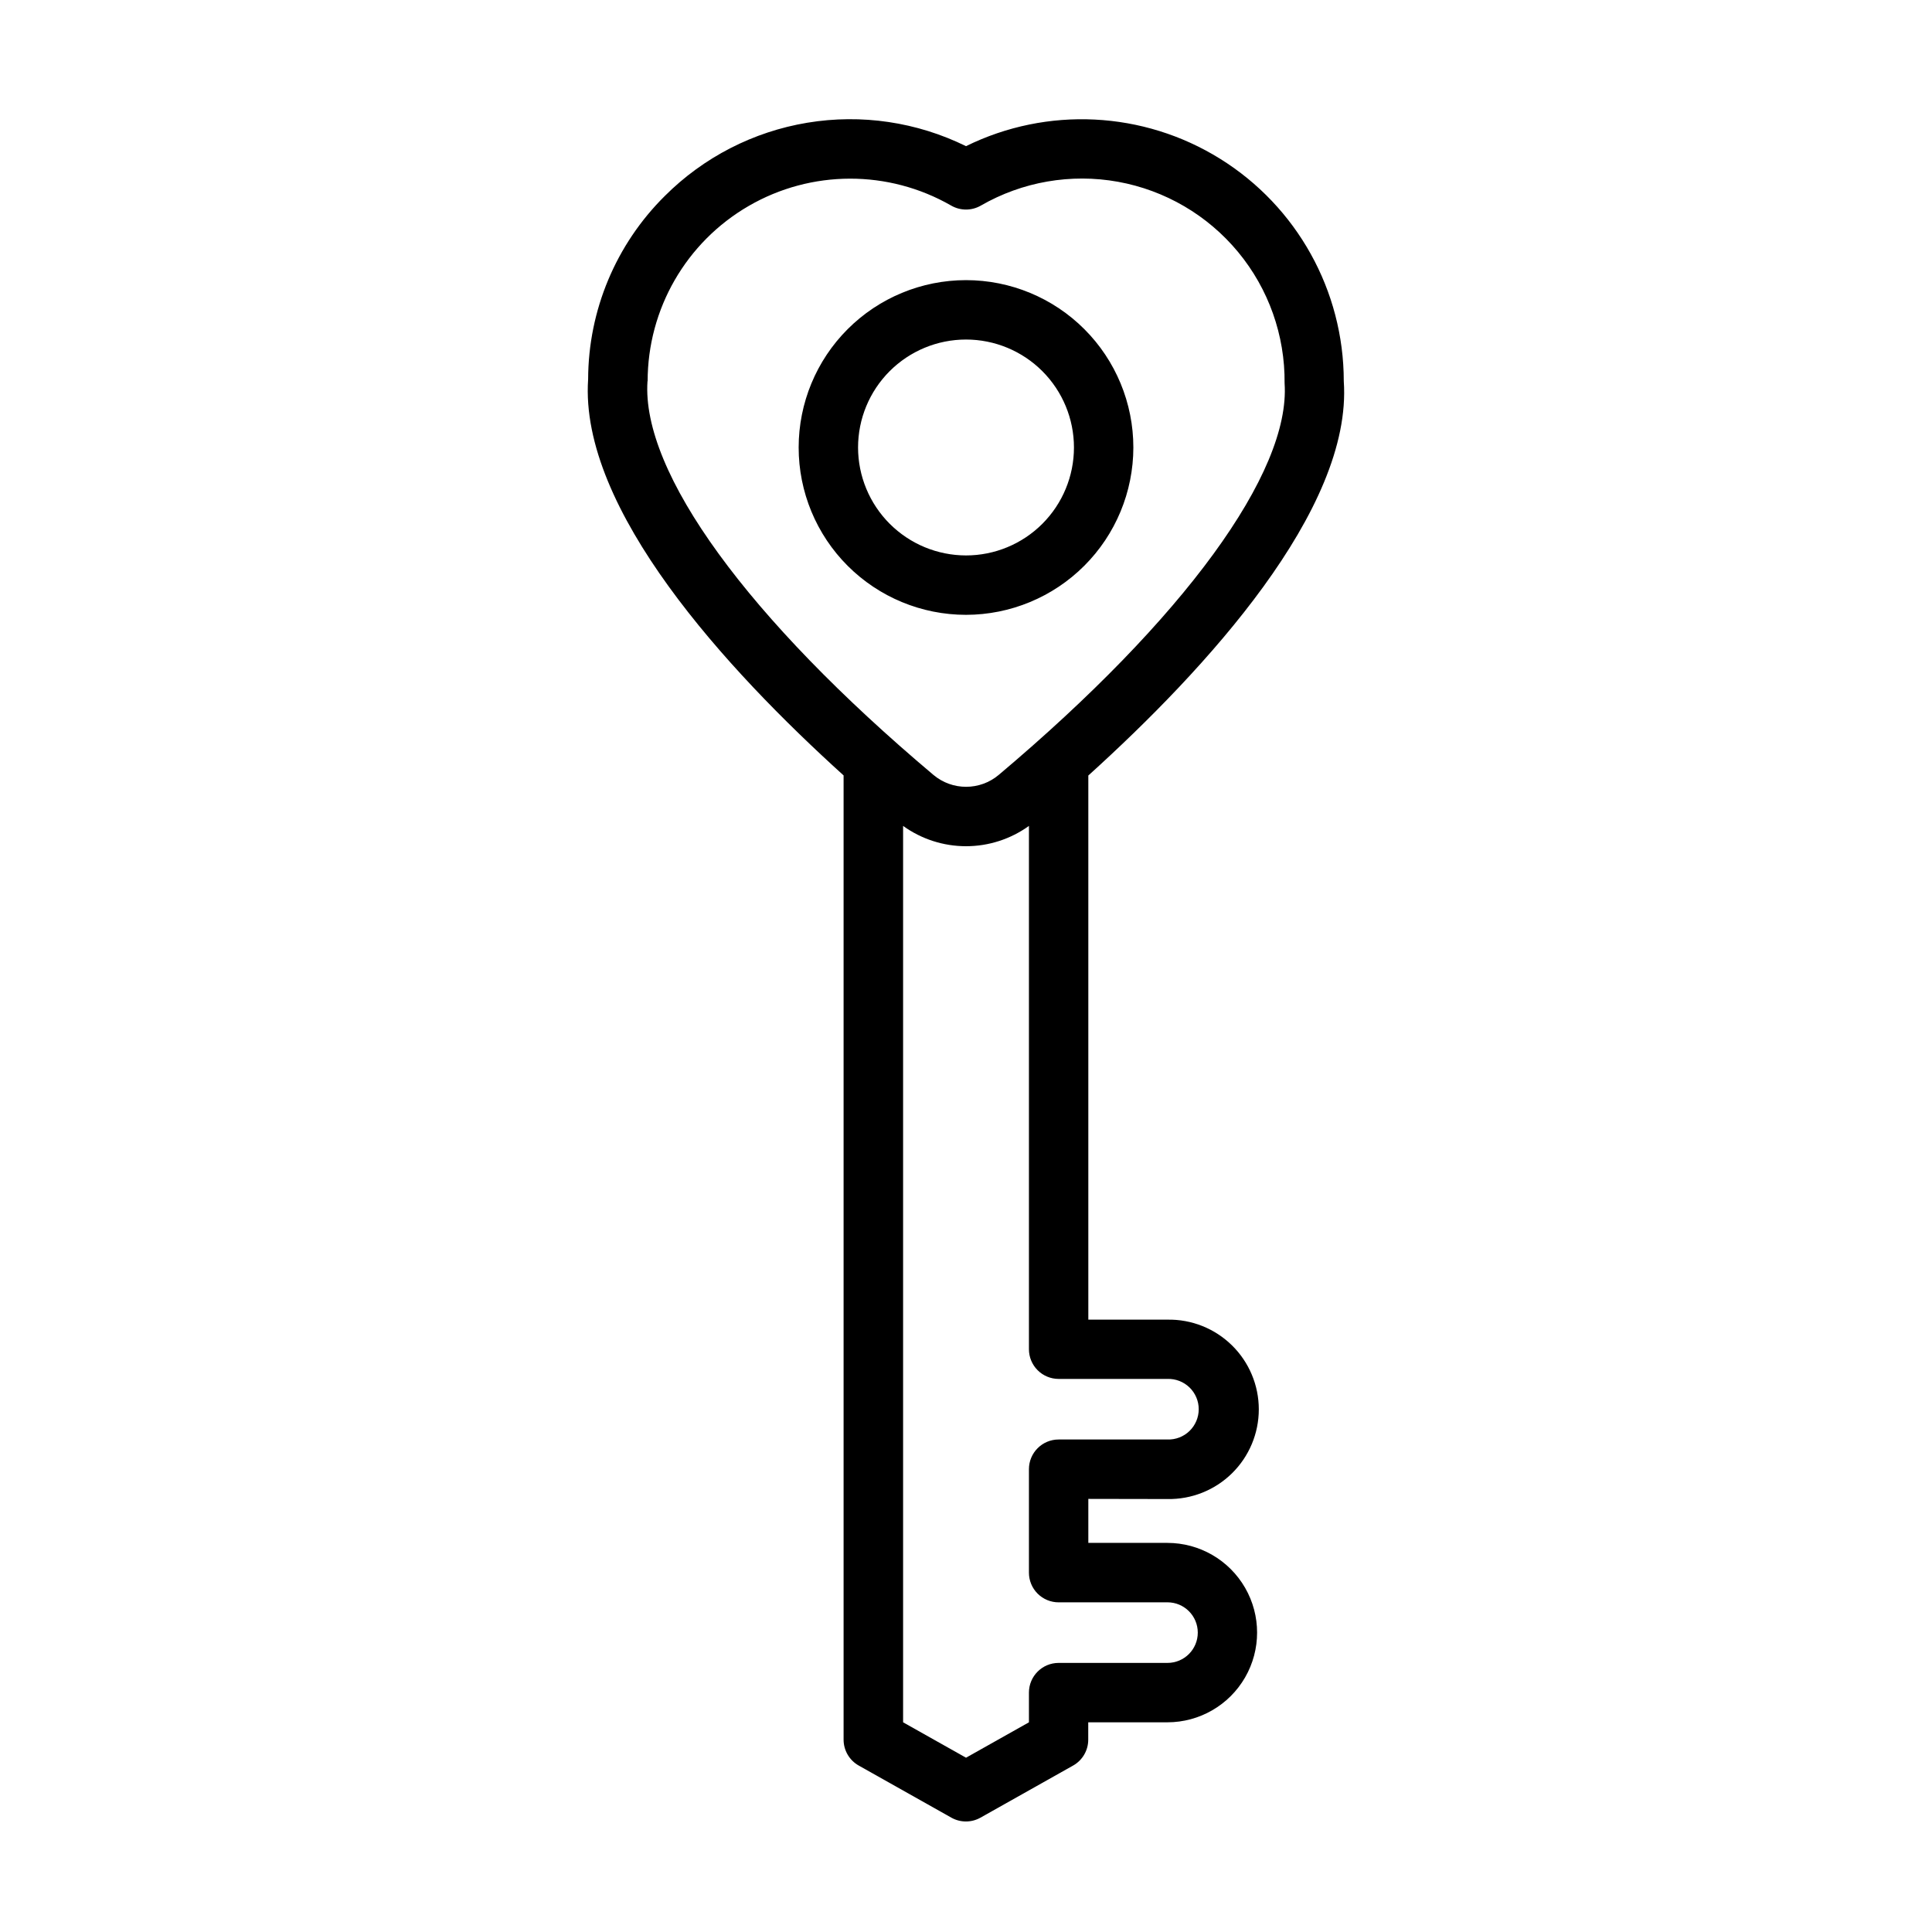 <?xml version="1.0" encoding="UTF-8"?>
<!-- Uploaded to: ICON Repo, www.svgrepo.com, Generator: ICON Repo Mixer Tools -->
<svg fill="#000000" width="800px" height="800px" version="1.1" viewBox="144 144 512 512" xmlns="http://www.w3.org/2000/svg">
 <path d="m444.35 262.59c0-11.766-4.672-23.047-12.988-31.363s-19.598-12.988-31.359-12.988c-11.766 0-23.047 4.672-31.363 12.988-8.316 8.316-12.988 19.598-12.988 31.363 0 11.762 4.672 23.043 12.988 31.359 8.316 8.316 19.598 12.988 31.363 12.988 11.758-0.012 23.031-4.688 31.344-13.004 8.316-8.312 12.992-19.586 13.004-31.344zm-72.957 0c0-7.59 3.016-14.863 8.379-20.23 5.367-5.363 12.641-8.379 20.23-8.379 7.586 0 14.863 3.016 20.227 8.379 5.363 5.367 8.379 12.641 8.379 20.23 0 7.586-3.016 14.863-8.379 20.227-5.363 5.363-12.641 8.379-20.227 8.379-7.586-0.008-14.855-3.023-20.219-8.387-5.363-5.363-8.383-12.637-8.391-20.219zm81.996 278.67c6.379 0.117 12.535-2.336 17.09-6.809 4.551-4.469 7.117-10.582 7.117-16.961s-2.566-12.492-7.117-16.961c-4.555-4.473-10.711-6.926-17.09-6.809h-20.973v-144.2c30.992-28.023 70.062-70.469 67.699-104.5-0.012-23.988-12.398-46.27-32.766-58.938-20.367-12.672-45.828-13.938-67.348-3.348-13.02-6.41-27.715-8.586-42.031-6.215-14.316 2.367-27.531 9.156-37.793 19.418-12.957 12.836-20.27 30.305-20.316 48.547-2.363 34.488 36.723 76.988 67.699 105.01v255.53c0 2.848 1.535 5.473 4.016 6.867l24.547 13.809h-0.004c2.394 1.344 5.32 1.344 7.715 0l24.547-13.809c2.481-1.395 4.016-4.019 4.012-6.867v-4.598h20.973v0.004c8.492 0 16.34-4.531 20.59-11.887 4.246-7.356 4.246-16.418 0-23.773-4.25-7.356-12.098-11.887-20.59-11.887h-20.949v-11.66zm-137.76-296.21c0-19.164 10.207-36.875 26.793-46.477 16.582-9.602 37.027-9.641 53.645-0.094 2.438 1.406 5.438 1.406 7.871 0 10.988-6.328 23.859-8.559 36.336-6.309 12.48 2.254 23.754 8.852 31.836 18.621 8.082 9.77 12.445 22.082 12.32 34.762 1.629 23.664-26.688 62.457-75.73 103.78-5.012 4.238-12.352 4.238-17.363 0-49.059-41.32-77.391-80.117-75.746-104.31zm108.92 323.58h28.844c4.434 0 8.031 3.594 8.031 8.031 0 4.434-3.598 8.027-8.031 8.027h-28.844c-4.348 0-7.871 3.523-7.871 7.871v7.871l-16.672 9.379-16.676-9.383v-237.55c4.856 3.496 10.691 5.379 16.676 5.379s11.816-1.883 16.672-5.379v138.68c0 2.09 0.828 4.09 2.305 5.566 1.477 1.477 3.481 2.305 5.566 2.305h28.844c2.172-0.066 4.277 0.75 5.84 2.262 1.559 1.512 2.441 3.594 2.441 5.766 0 2.172-0.883 4.254-2.441 5.766-1.562 1.512-3.668 2.328-5.84 2.258h-28.844c-4.348 0-7.871 3.527-7.871 7.875v27.402c-0.004 2.09 0.824 4.094 2.301 5.57 1.477 1.477 3.481 2.309 5.57 2.309z"/>
</svg>